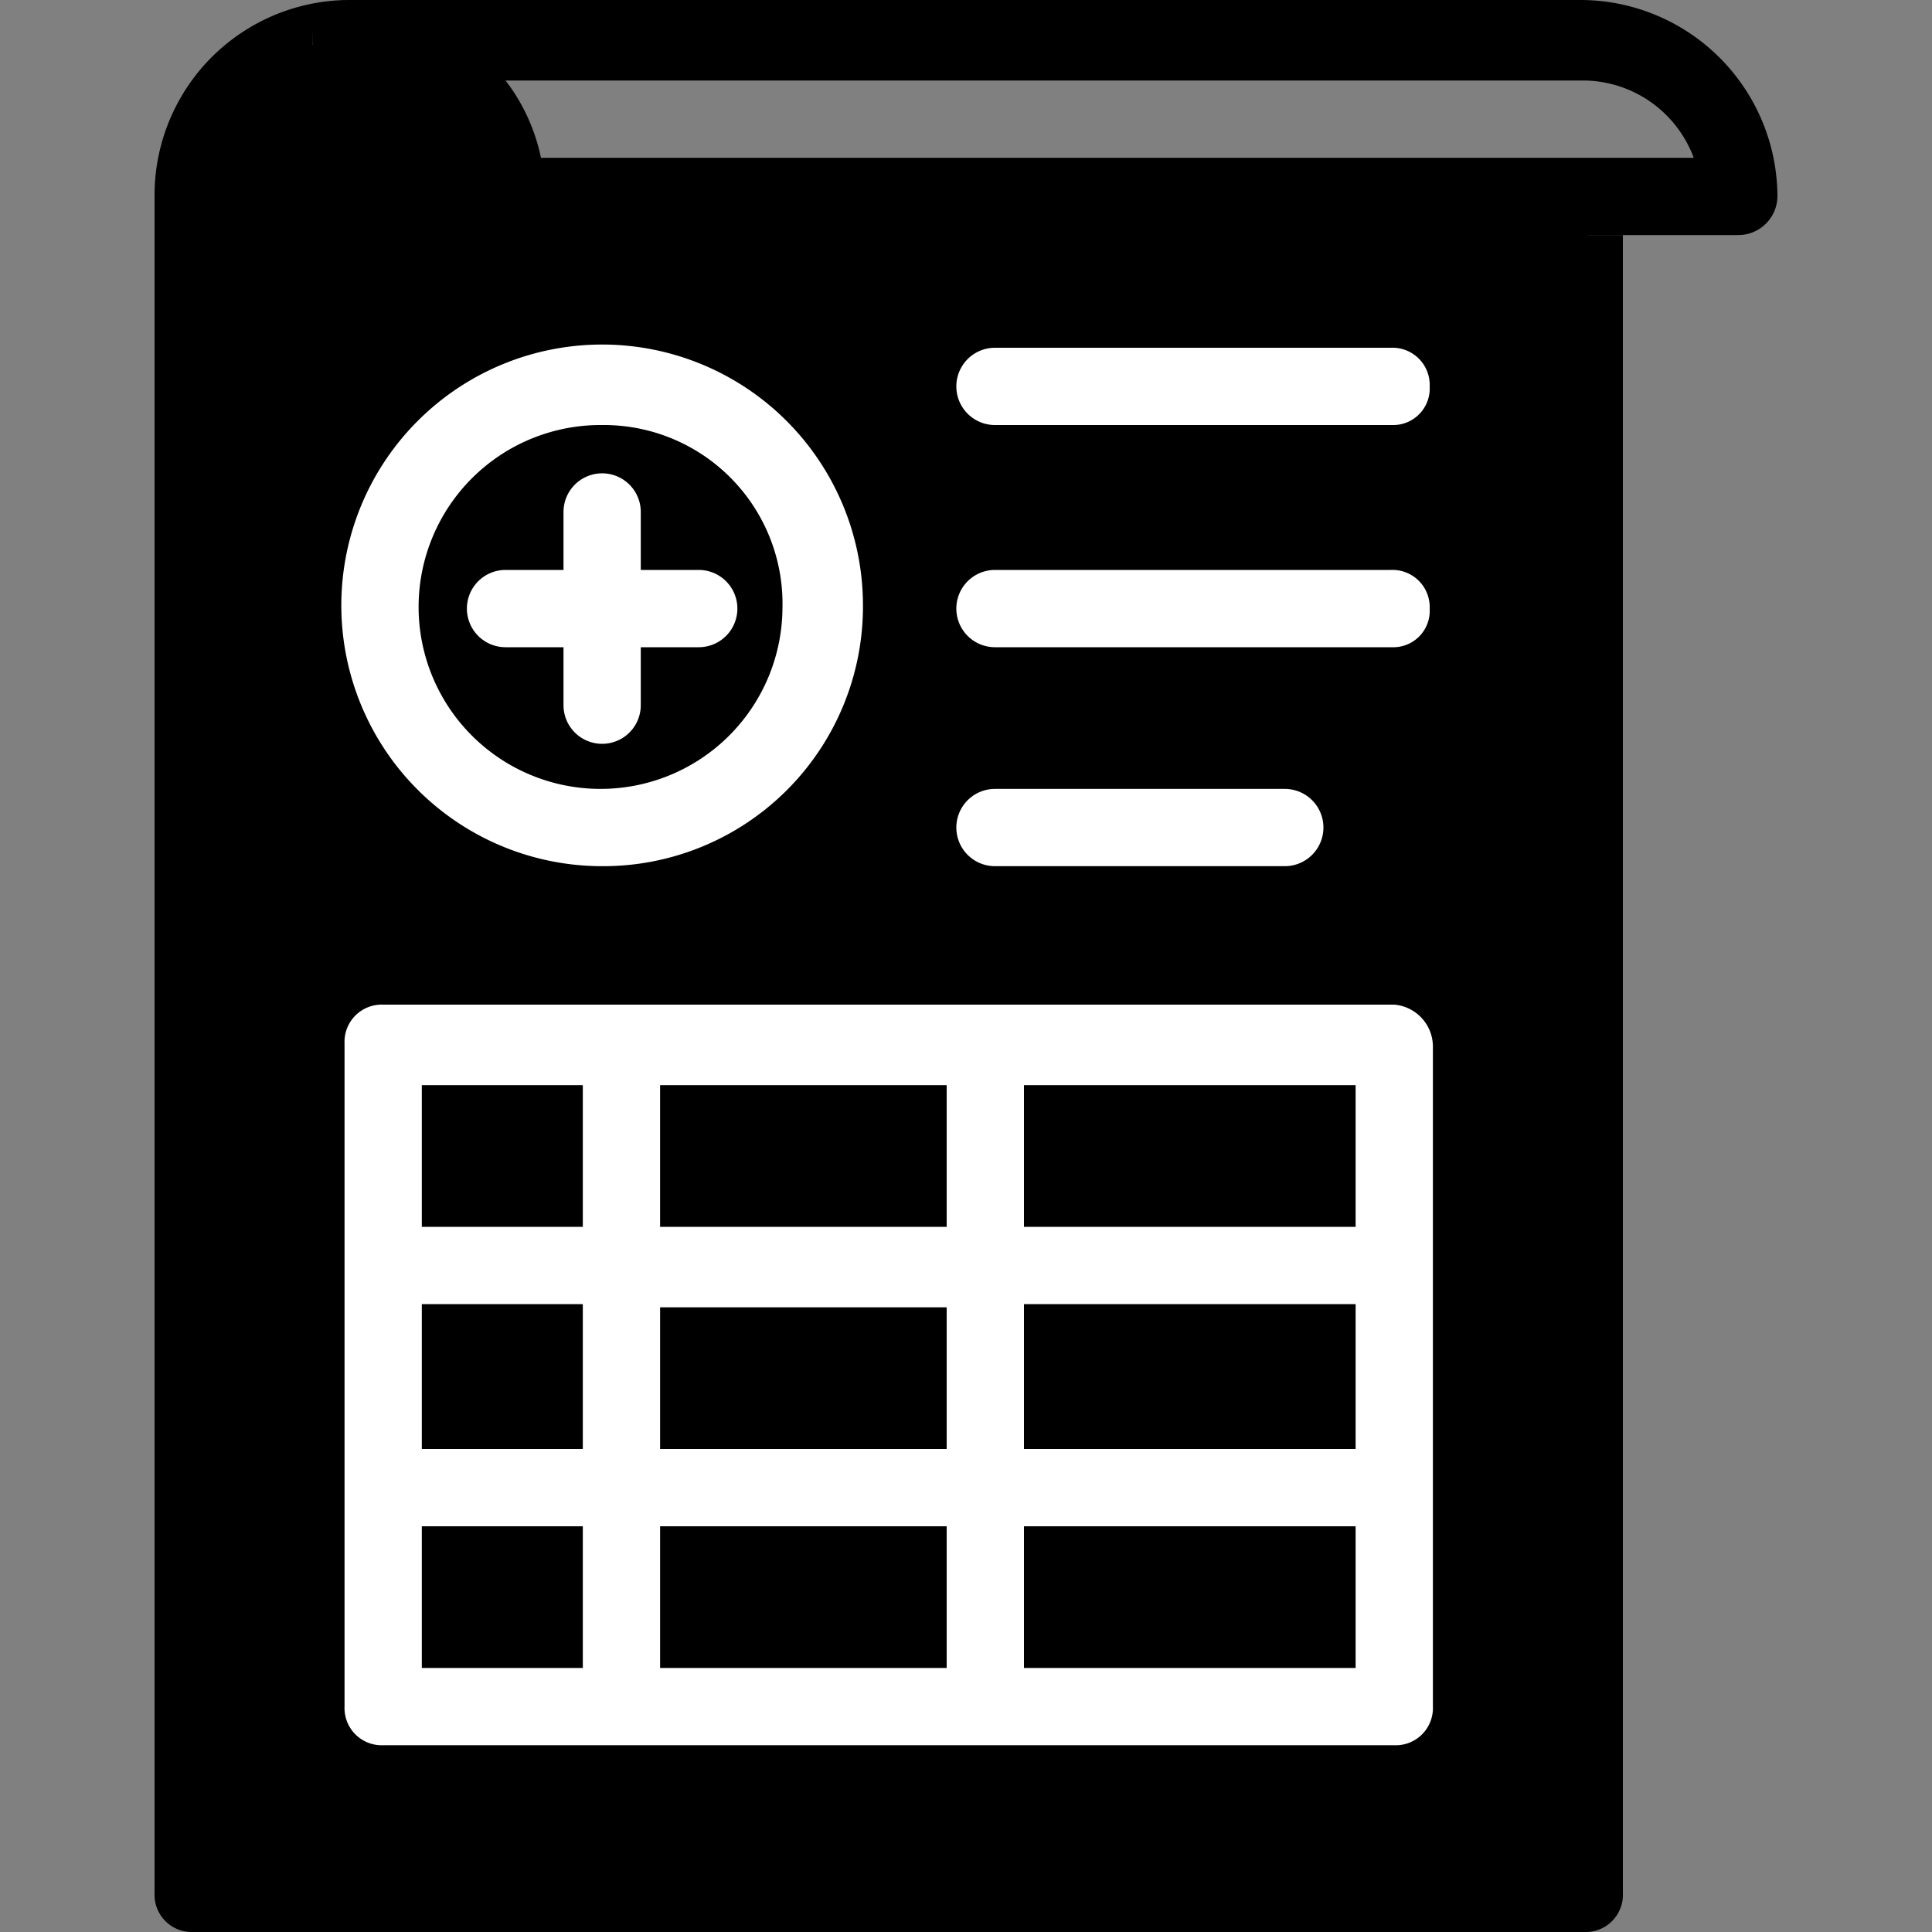 <svg xmlns="http://www.w3.org/2000/svg" xmlns:xlink="http://www.w3.org/1999/xlink" width="60" height="60" viewBox="0 0 60 60">
  <rect x="0" y="0" width="60" height="60" fill="#808080" stroke="none"/>
  <defs>
    <clipPath id="clip-path">
      <rect id="Rectangle_194" data-name="Rectangle 194" width="60" height="60" transform="translate(686 3092)"/>
    </clipPath>
  </defs>
  <g id="Trio_Hockey_ic_programme-assurances" transform="translate(-686 -3092)" clip-path="url(#clip-path)">
    <g id="programme-assurances" transform="translate(686 3092)">
      <path id="Tracé_661" data-name="Tracé 661" d="M10.7,1l3.9,1.9,1.1,3.2H49.3V58.9H5.9V4.9l2.5-3Z"/>
      <path id="Tracé_662" data-name="Tracé 662" d="M54,7.3H15.7a1.155,1.155,0,0,1-1.2-1.2,3.671,3.671,0,0,0-3.6-3.7A1.155,1.155,0,0,1,9.7,1.2,1.135,1.135,0,0,1,10.8,0H49.1a6.124,6.124,0,0,1,6.1,6.1A1.216,1.216,0,0,1,54,7.3ZM16.9,6.1Zm-.1-1.2H52.6a3.678,3.678,0,0,0-3.4-2.4H15.7A5.906,5.906,0,0,1,16.8,4.9Z"/>
      <path id="Tracé_663" data-name="Tracé 663" d="M48,7.3V57.6H7.2V6.1a3.691,3.691,0,0,1,3.7-3.7A1.155,1.155,0,0,1,9.7,1.2,1.216,1.216,0,0,1,10.9,0,6.061,6.061,0,0,0,4.8,6.1V58.8A1.155,1.155,0,0,0,6,60H49.2a1.155,1.155,0,0,0,1.2-1.2V7.3Z"/>
      <path id="Tracé_664" data-name="Tracé 664" d="M18.7,26.9a8.1,8.1,0,1,1,8.1-8.1A8.066,8.066,0,0,1,18.7,26.9Zm0-13.7a5.65,5.65,0,1,0,5.6,5.7A5.55,5.55,0,0,0,18.7,13.2Z" fill="#fff"/>
      <path id="Tracé_665" data-name="Tracé 665" d="M21.7,17.7H19.9V15.9a1.2,1.2,0,0,0-2.4,0v1.8H15.7a1.2,1.2,0,0,0,0,2.4h1.8v1.8a1.2,1.2,0,0,0,2.4,0V20.1h1.8a1.2,1.2,0,1,0,0-2.4Z" fill="#fff"/>
      <path id="Tracé_666" data-name="Tracé 666" d="M43.3,13.2H30.9a1.2,1.2,0,1,1,0-2.4H43.2A1.155,1.155,0,0,1,44.4,12,1.135,1.135,0,0,1,43.3,13.2Z" fill="#fff"/>
      <path id="Tracé_667" data-name="Tracé 667" d="M43.3,20.1H30.9a1.2,1.2,0,1,1,0-2.4H43.2a1.155,1.155,0,0,1,1.2,1.2A1.131,1.131,0,0,1,43.3,20.1Z" fill="#fff"/>
      <path id="Tracé_668" data-name="Tracé 668" d="M39.9,26.9h-9a1.2,1.2,0,0,1,0-2.4h9a1.2,1.2,0,0,1,0,2.4Z" fill="#fff"/>
      <path id="Tracé_669" data-name="Tracé 669" d="M43.3,31.2H11.9a1.155,1.155,0,0,0-1.2,1.2V53a1.155,1.155,0,0,0,1.2,1.2H43.3A1.155,1.155,0,0,0,44.5,53V32.5A1.309,1.309,0,0,0,43.3,31.2ZM20.5,45V40.6h8.9V45Zm8.9,2.4v4.4H20.5V47.4ZM13.1,40.5h5V45h-5Zm7.4-2.4V33.7h8.9v4.4Zm11.3,2.4H42.1V45H31.8Zm10.3-2.4H31.8V33.7H42.1Zm-24-4.4v4.4h-5V33.7Zm-5,13.7h5v4.4h-5Zm18.7,4.4V47.4H42.1v4.4Z" fill="#fff"/>
    </g>
  </g>
</svg>
